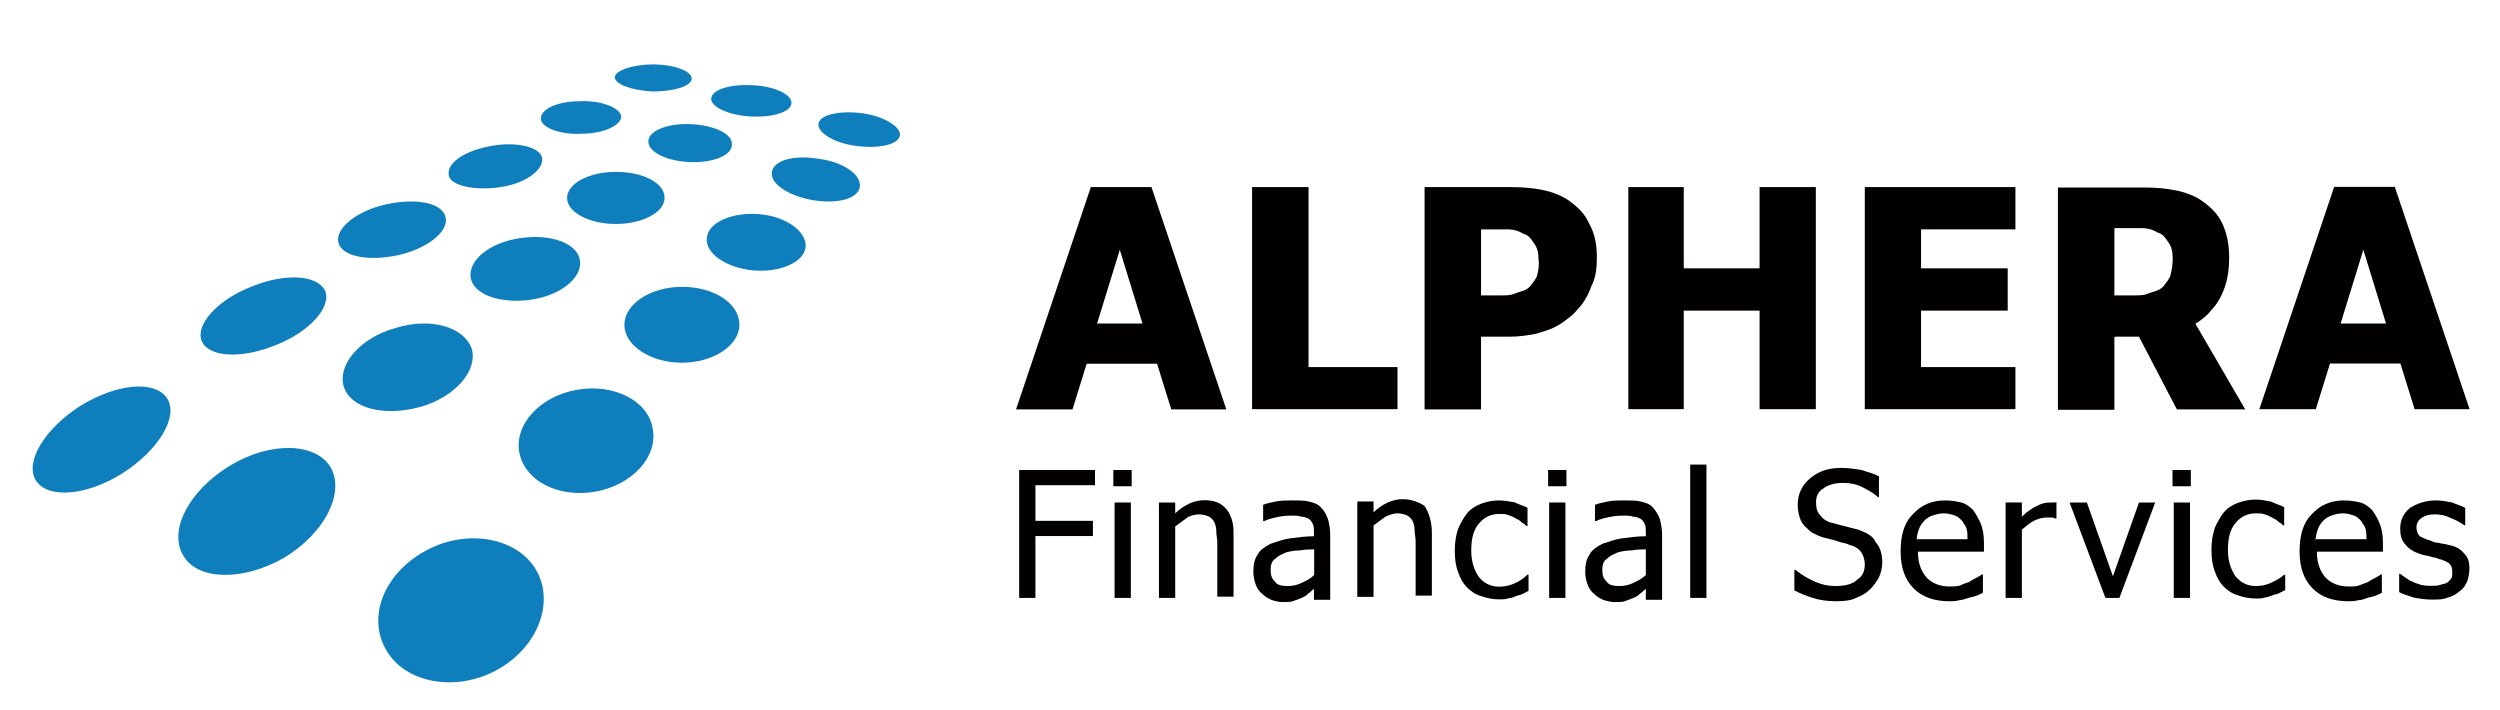 <?xml version="1.0" encoding="utf-8"?>
<!-- Generator: Adobe Illustrator 27.8.1, SVG Export Plug-In . SVG Version: 6.00 Build 0)  -->
<svg version="1.1" id="Layer_1" xmlns="http://www.w3.org/2000/svg" xmlns:xlink="http://www.w3.org/1999/xlink" x="0px" y="0px"
	 viewBox="0 0 1200 340.8" style="enable-background:new 0 0 1200 340.8;" xml:space="preserve">
<style type="text/css">
	.st0{fill-rule:evenodd;clip-rule:evenodd;fill:#030000;}
	.st1{fill-rule:evenodd;clip-rule:evenodd;fill:#0E7EBC;}
</style>
<g>
	<path class="st0" d="M719.7,240.2c-3.1,0-5.7,0.5-8.8,1.6c-2.6,1-5.2,2.6-6.8,4.7c-1.6,2.1-3.1,4.7-4.2,7.3
		c-1,3.1-1.6,6.2-1.6,10.4c0,4.2,0.5,7.8,1.6,10.4c1,3.1,2.6,5.7,4.2,7.3c1.6,1.6,4.2,3.6,6.8,4.2c2.6,1,5.7,1.6,8.8,1.6
		c1.6,0,3.1,0,4.2-0.5c1,0,2.6-0.5,3.6-1c1-0.5,2.1-0.5,3.1-1c1-0.5,2.1-1,3.1-1.6v-7.8h-0.5c-1.6,1.6-3.6,3.1-6.2,4.2
		c-2.1,1-4.7,1.6-7.3,1.6c-4.2,0-7.3-1.6-9.9-4.7c-2.1-3.1-3.6-7.3-3.6-12.5c0-5.7,1-9.9,3.6-13s5.7-4.7,9.9-4.7
		c1.6,0,3.1,0,4.2,0.5c1.6,0.5,2.6,1,3.6,1.6c1,0.5,2.1,1,3.1,2.1c1,0.5,1.6,1,2.1,1.6h0.5v-8.8c-2.1-1-4.2-1.6-6.2-2.6
		C724.4,240.7,721.8,240.2,719.7,240.2z"/>
	<path class="st0" d="M673.4,239.6c-2.6,0-4.7,0.5-7.3,1.6c-2.1,1-4.7,2.6-6.8,4.7v-5.2h-7.8v45.8h7.8v-34.3
		c2.1-1.6,4.2-3.1,5.7-4.2c2.1-1,4.2-1.6,5.7-1.6c1.6,0,3.6,0.5,4.7,1c1,0.5,2.1,1.6,2.6,2.6c0.5,1,1,2.6,1,4.2
		c0,2.1,0.5,3.6,0.5,5.7v26h7.8v-30.2c0-5.7-1.6-9.9-3.6-13C681.2,241.2,677.5,239.6,673.4,239.6z"/>
	<path class="st0" d="M633.8,243.3c-1.6-1.6-3.6-2.1-5.7-2.6c-2.1-0.5-4.7-0.5-7.8-0.5c-2.6,0-5.2,0-7.8,0.5s-4.7,1-6.2,1.6v7.8h0.5
		c2.1-1,4.7-1.6,7.3-2.1c2.6-0.5,4.7-0.5,6.2-0.5c1.6,0,3.1,0,4.2,0.5c1.6,0,2.6,0.5,3.6,1c1,0.5,1.6,1.6,2.1,2.6
		c0.5,1,0.5,2.6,0.5,4.2v1.6c-3.6,0-7.8,0.5-11.4,1c-3.6,0.5-6.2,1.6-9.4,2.6c-3.1,1.6-5.2,3.1-6.2,5.2c-1.6,2.1-2.1,5.2-2.1,8.3
		c0,2.1,0.5,4.2,1,5.7c0.5,1.6,1.6,3.6,3.1,4.7c1.6,1.6,2.6,2.1,4.7,3.1c1.6,0.5,3.6,1,5.2,1c2.1,0,4.2,0,5.2-0.5
		c1.6-0.5,2.6-1,4.2-1.6c1-0.5,2.1-1,3.1-2.1c1-0.5,1.6-1.6,2.6-2.1v5.2h7.8v-31.2c0-3.1-0.5-5.2-1-7.3
		C636.4,246.4,635.4,244.8,633.8,243.3z M630.7,276.1c-1.6,1.6-3.6,2.6-5.7,3.6c-2.1,1-4.2,1.6-6.8,1.6c-3.1,0-5.2-0.5-6.2-2.1
		c-1.6-1.6-2.1-3.1-2.1-5.7c0-2.1,0.5-4.2,2.1-5.2c1.6-1.6,3.1-2.1,5.2-3.1c1.6-0.5,4.2-1,6.8-1c2.6-0.5,5.2-0.5,6.8-0.5V276.1z"/>
	<rect x="743.1" y="225.6" class="st0" width="8.8" height="7.8"/>
	<rect x="534.4" y="225.6" class="st0" width="8.8" height="7.8"/>
	<rect x="743.6" y="241.2" class="st0" width="7.8" height="45.8"/>
	<rect x="535" y="241.2" class="st0" width="7.8" height="45.8"/>
	<path class="st0" d="M588.6,244.3c-2.6-3.1-6.2-4.2-10.4-4.2c-2.6,0-4.7,0.5-7.3,1.6c-2.1,1-4.7,2.6-6.8,4.7v-5.2h-7.8V287h7.8
		v-34.3c2.1-1.6,4.2-3.1,5.7-4.2s4.2-1.6,5.7-1.6s3.6,0.5,4.7,1c1,0.5,2.1,1.6,2.6,2.6c0.5,1,1,2.6,1,4.2c0,2.1,0.5,3.6,0.5,5.7v26
		h7.8v-30.2l0,0C592.2,251.6,591.2,247.4,588.6,244.3z"/>
	<polygon class="st0" points="967.4,196.4 967.4,176.2 922.1,176.2 922.1,149.1 963.7,149.1 963.7,128.8 922.1,128.8 922.1,110.1 
		967.4,110.1 967.4,89.8 895.1,89.8 895.1,196.4 	"/>
	<path class="st0" d="M588.6,196.4L552.7,89.8h-29.1l-35.9,106.7h27.1l6.8-21.9h33.8l6.8,21.9H588.6z M526.6,155.3l10.9-35.4
		l10.9,35.4H526.6z"/>
	<polygon class="st0" points="489.2,287 497,287 497,257.3 524.6,257.3 524.6,250 497,250 497,232.9 525.6,232.9 525.6,225.6 
		489.2,225.6 	"/>
	<polygon class="st0" points="670.8,176.2 628.1,176.2 628.1,89.8 601,89.8 601,196.4 670.8,196.4 	"/>
	<polygon class="st0" points="1014.2,276.6 1001.7,241.2 993.4,241.2 1010.6,287 1017.3,287 1034.5,241.2 1026.7,241.2 	"/>
	<path class="st0" d="M1015.3,161.6h11.4l18.2,34.9h32.8l-23.9-41.1c0.5-0.5,1-0.5,1.6-1c2.1-1.6,4.2-3.1,5.7-5.2
		c3.1-3.1,5.2-6.8,6.8-11.4c1.6-4.7,2.1-9.4,2.1-14c0-6.2-1-11.4-3.1-16.1c-2.1-4.7-5.2-7.8-9.4-10.9c-3.6-2.6-7.8-4.2-12-5.2
		c-4.7-1-9.9-1.6-16.1-1.6h-41.6v106.7h27.1v-34.9H1015.3z M1015.3,109.5h3.6c4.2,0,7.3,0,9.4,0c2.1,0,4.7,0.5,7.3,2.1
		c2.1,0.5,3.6,2.1,5.2,4.7c1.6,2.1,2.1,4.7,2.1,7.8c0,3.1-0.5,5.7-1,7.8c-0.5,2.1-2.1,3.6-3.6,5.7c-1,1-2.1,1.6-3.6,2.1
		c-1.6,0.5-3.1,1-4.7,1.6c-1.6,0.5-3.6,0.5-5.7,0.5c-2.1,0-4.7,0-7.3,0h-2.1v-32.3H1015.3z"/>
	<rect x="1042.8" y="225.6" class="st0" width="8.8" height="7.8"/>
	<rect x="1043.4" y="241.2" class="st0" width="7.8" height="45.8"/>
	<path class="st0" d="M1090.2,279.7c-2.1,1-4.7,1.6-7.3,1.6c-4.2,0-7.3-1.6-9.9-4.7c-2.1-3.1-3.6-7.3-3.6-12.5c0-5.7,1-9.9,3.6-13
		s5.7-4.7,9.9-4.7c1.6,0,2.6,0,4.2,0.5c1.6,0.5,2.6,1,3.6,1.6c1,0.5,2.1,1,3.1,2.1c1,0.5,1.6,1,2.1,1.6h0.5v-8.8
		c-2.1-1-4.2-1.6-6.2-2.6c-2.6-0.5-4.7-1-7.3-1c-3.1,0-5.7,0.5-8.8,1.6c-2.6,1-5.2,2.6-6.8,4.7c-1.6,2.1-3.1,4.7-4.2,7.3
		c-1,3.1-1.6,6.2-1.6,10.4c0,4.2,0.5,7.8,1.6,10.4c1,3.1,2.6,5.7,4.2,7.3s4.2,3.6,6.8,4.2c2.6,1,5.7,1.6,8.8,1.6
		c1.6,0,3.1,0,4.2-0.5c1,0,2.1-0.5,3.6-1c1-0.5,2.1-0.5,3.1-1c1-0.5,2.1-1,3.1-1.6v-7.3h-0.5
		C1094.4,277.6,1092.3,278.7,1090.2,279.7z"/>
	<path class="st0" d="M766.5,123.6c0-6.2-1-11.4-3.6-16.1c-2.1-4.7-5.2-7.8-9.4-10.9c-3.6-2.6-7.8-4.2-12-5.2
		c-4.7-1-9.9-1.6-16.1-1.6h-41.6v106.7h27.1v-34.9h14c3.6,0,7.3-0.5,10.4-1c3.1-0.5,5.7-1.6,8.8-2.6c2.6-1,5.2-2.6,7.3-4.2
		c2.1-1.6,4.2-3.1,5.7-5.2c3.1-3.1,5.2-6.8,6.8-11.4C766,133.5,766.5,128.3,766.5,123.6z M737.9,131.9c-0.5,2.1-2.1,3.6-3.6,5.7
		c-1,1-2.1,1.6-3.6,2.1c-1.6,0.5-3.1,1-4.7,1.6c-1.6,0.5-3.6,0.5-5.7,0.5c-2.1,0-4.7,0-7.3,0h-2.1v-31.7h3.6c4.2,0,7.3,0,9.4,0
		c2.1,0,4.7,0.5,7.3,2.1c2.1,0.5,3.6,2.1,5.2,4.7c1.6,2.1,2.1,4.7,2.1,7.8C738.9,127.2,738.4,129.8,737.9,131.9z"/>
	<path class="st0" d="M1182.8,265.7c-1.6-2.1-4.2-3.6-7.8-4.2c-1.6-0.5-3.1-0.5-4.7-1c-1.6,0-2.6-0.5-3.6-1
		c-2.1-0.5-4.2-1.6-5.2-2.1c-1-1-1.6-2.6-1.6-4.2c0-2.1,1-3.6,2.6-4.7s3.6-1.6,6.2-1.6s5.2,0.5,7.3,1.6c2.6,1,4.7,2.1,6.8,3.6h0.5
		v-8.3c-1.6-1-4.2-1.6-6.2-2.6c-2.6-0.5-5.2-1-7.8-1c-5.2,0-9.4,1.6-12.5,3.6c-3.1,2.6-4.7,5.7-4.7,9.9c0,3.1,0.5,5.7,2.6,7.8
		c1.6,2.1,4.2,3.6,7.8,4.7c1.6,0.5,3.1,0.5,4.2,1c1.6,0.5,3.1,0.5,3.6,1c2.6,0.5,4.2,1.6,5.2,2.1c1,1,1.6,2.1,1.6,4.2
		c0,1.6,0,2.6-0.5,3.1c-0.5,0.5-1,1.6-2.1,2.1c-0.5,0.5-1.6,0.5-3.1,1c-1.6,0.5-2.6,0.5-4.2,0.5c-1.6,0-3.1,0-5.2-0.5
		c-1.6-0.5-3.1-1-4.2-1.6c-1.6-0.5-2.6-1.6-3.6-2.1c-0.5-0.5-1.6-1-2.1-1.6h-0.5v8.8c1.6,1,4.2,1.6,6.8,2.6c2.6,0.5,5.7,1,8.8,1
		c3.1,0,5.7,0,7.8-1c2.1-0.5,4.2-1.6,5.7-3.1c1.6-1,2.6-2.6,3.6-4.7c0.5-1.6,1-3.6,1-5.7C1185.4,270.3,1184.9,267.7,1182.8,265.7z"
		/>
	<path class="st0" d="M1185.4,196.4l-35.9-106.7h-29.1l-35.9,106.7h27.1l6.8-21.9h33.8l6.8,21.9H1185.4z M1123.5,155.3l10.9-35.4
		l10.9,35.4H1123.5z"/>
	<path class="st0" d="M1138.6,244.8c-1.6-1.6-3.6-3.1-5.7-3.6c-2.1-0.5-4.7-1-7.8-1c-6.2,0-11.4,2.1-15.6,6.8
		c-4.2,4.2-5.7,10.4-5.7,17.7c0,7.8,2.1,13.5,6.2,17.7c4.2,4.2,9.9,6.2,17.2,6.2c1.6,0,3.1,0,4.7-0.5c1.6,0,2.6-0.5,4.2-1
		c1-0.5,2.6-0.5,3.6-1c1.6-0.5,2.6-1,3.6-1.6v-8.8h-0.5c-0.5,0.5-1.6,1-2.6,1.6s-2.1,1-3.6,2.1c-1.6,0.5-2.6,1-4.2,1.6
		s-3.1,0.5-5.2,0.5c-4.7,0-8.3-1.6-10.9-4.2c-2.6-3.1-4.2-6.8-4.2-12.5h31.7v-4.2c0-3.6-0.5-6.8-1.6-9.4S1140.1,246.9,1138.6,244.8z
		 M1111.5,259.4L1111.5,259.4c0-2.1,0.5-3.6,1-5.2c0.5-1.6,1.6-3.1,2.6-4.2s2.6-2.1,4.2-2.6s3.1-1,5.2-1s3.6,0.5,5.2,1
		c1.6,0.5,2.6,1.6,3.6,2.6c0.5,1,1.6,2.1,2.1,3.6c0.5,1.6,0.5,3.1,0.5,5.2h-24.5V259.4z"/>
	<rect x="811.3" y="223" class="st0" width="7.8" height="64"/>
	<path class="st0" d="M793.1,243.3c-1.6-1.6-3.6-2.1-5.7-2.6c-2.1-0.5-4.7-0.5-7.8-0.5c-2.6,0-5.2,0-7.8,0.5s-4.7,1-6.2,1.6v7.8h0.5
		c2.1-1,4.7-1.6,7.3-2.1c2.6-0.5,4.7-0.5,6.2-0.5c1.6,0,3.1,0,4.2,0.5c1.6,0,2.6,0.5,3.6,1c1,0.5,1.6,1.6,2.1,2.6
		c0.5,1,0.5,2.6,0.5,4.2v1.6c-3.6,0-7.8,0.5-11.4,1c-3.6,0.5-6.2,1.6-9.4,2.6c-3.1,1.6-5.2,3.1-6.2,5.2c-1.6,2.1-2.1,5.2-2.1,8.3
		c0,2.1,0.5,4.2,1,5.7c0.5,1.6,1.6,3.6,3.1,4.7c1.6,1.6,2.6,2.1,4.7,3.1c1.6,0.5,3.6,1,5.2,1c2.1,0,4.2,0,5.2-0.5
		c1.6-0.5,2.6-1,4.2-1.6c1-0.5,2.1-1,3.1-2.1c1-0.5,1.6-1.6,2.6-2.1v5.2h7.8v-31.2c0-3.1-0.5-5.2-1-7.3
		C796.2,247.4,794.6,244.8,793.1,243.3z M789.9,276.1c-1.6,1.6-3.6,2.6-5.7,3.6c-2.1,1-4.2,1.6-6.8,1.6c-3.1,0-5.2-0.5-6.2-2.1
		c-1.6-1.6-2.1-3.1-2.1-5.7c0-2.1,0.5-4.2,2.1-5.2c1.6-1.6,3.1-2.1,5.2-3.1c1.6-0.5,4.2-1,6.8-1c2.6-0.5,5.2-0.5,6.8-0.5V276.1z"/>
	<polygon class="st0" points="871.6,196.4 871.6,89.8 844.6,89.8 844.6,128.8 808.2,128.8 808.2,89.8 781.6,89.8 781.6,196.4 
		808.2,196.4 808.2,149.1 844.6,149.1 844.6,196.4 	"/>
	<path class="st0" d="M891.9,254.2c-2.1-0.5-4.2-1-6.2-1.6c-2.1-0.5-4.2-1-6.2-1.6c-2.6-0.5-4.7-2.1-5.7-3.6
		c-1.6-1.6-2.1-3.6-2.1-6.2c0-3.1,1-5.2,3.6-6.8c2.1-1.6,5.2-2.6,9.4-2.6c3.1,0,6.2,0.5,9.4,2.1c3.1,1.6,5.7,3.1,7.3,4.7h0.5v-9.9
		c-2.6-1.6-5.7-2.1-8.3-3.1c-3.1-0.5-6.2-1-9.9-1c-6.2,0-10.9,1.6-15.1,5.2c-3.6,3.1-5.7,7.3-5.7,12.5c0,2.6,0.5,4.7,1,6.2
		c0.5,1.6,1.6,3.6,3.1,4.7c1.6,1.6,2.6,2.6,4.2,3.1c1.6,1,3.6,1.6,5.7,2.1c2.1,0.5,4.2,1,5.7,1.6s3.1,0.5,5.2,1.6
		c2.6,0.5,4.7,2.1,5.7,3.6c1,1.6,1.6,3.6,1.6,5.7c0,3.1-1,5.7-3.6,7.3c-2.1,2.1-5.7,3.1-10.4,3.1c-3.1,0-6.2-0.5-9.9-2.1
		c-3.6-1.6-6.2-3.1-9.4-5.7h-0.5v9.9c3.1,1.6,5.7,2.6,8.8,3.6c3.1,1,6.8,1.6,11.4,1.6c4.2,0,7.3-0.5,9.4-1.6c2.6-1,4.7-2.1,6.8-4.2
		c1.6-1.6,3.1-3.6,4.2-5.7c1-2.1,1.6-4.7,1.6-7.3c0-3.6-1-7.3-3.1-9.4C899.2,257.3,896.1,255.8,891.9,254.2z"/>
	<path class="st0" d="M947.1,244.8c-1.6-1.6-3.6-3.1-5.7-3.6c-2.1-0.5-4.7-1-7.8-1c-6.2,0-11.4,2.1-15.6,6.8
		c-4.2,4.2-5.7,10.4-5.7,17.7c0,7.8,2.1,13.5,6.2,17.7c4.2,4.2,9.9,6.2,17.2,6.2c1.6,0,3.1,0,4.7-0.5c1,0,2.6-0.5,4.2-1
		c1-0.5,2.6-0.5,3.6-1c1.6-0.5,2.6-1,3.6-1.6v-8.8h-0.5c-0.5,0.5-1.6,1-2.6,1.6s-2.1,1-3.6,2.1c-1.6,0.5-3.1,1-4.2,1.6
		c-1.6,0.5-3.1,0.5-5.2,0.5c-4.7,0-8.3-1.6-10.9-4.2c-2.6-3.1-4.2-6.8-4.2-12.5h31.7v-4.2c0-3.6-0.5-6.8-1.6-9.4
		C949.7,249,948.6,246.9,947.1,244.8z M920,259.4L920,259.4c0-2.1,0.5-3.6,1-5.2c0.5-1.6,1.6-3.1,2.6-4.2s2.6-2.1,4.2-2.6
		c1.6-0.5,3.1-1,5.2-1c2.1,0,3.6,0.5,5.2,1c1.6,0.5,2.6,1.6,3.6,2.6c0.5,1,1.6,2.1,2.1,3.6c0.5,1.6,0.5,3.1,0.5,5.2H920V259.4z"/>
	<path class="st0" d="M985.6,241.2c-0.5,0-1,0-1.6,0c-2.1,0-4.2,0.5-6.2,1.6c-2.1,1-4.7,2.6-7.3,5.2v-6.8h-7.8V287h7.8v-32.8
		c2.1-1.6,3.6-3.1,5.7-4.2c2.1-1,4.2-1.6,6.2-1.6c1,0,1.6,0,2.1,0c0.5,0,1,0,2.1,0.5h0.5v-7.8l0,0
		C986.6,241.2,986.1,241.2,985.6,241.2z"/>
</g>
<path class="st1" d="M80.2,191.2c5.7,8.8-4.2,25-21.3,35.9c-17.2,10.9-35.9,12.5-41.6,3.6s4.2-25,21.3-35.9
	C56.2,184,74.4,182.4,80.2,191.2 M136.4,267.7c-19.8,11.4-41.6,10.9-48.4-1c-7.3-12,2.6-31.2,22.4-43.2s41.6-10.9,48.4,1
	C165.5,236.5,156.1,255.8,136.4,267.7 M156.1,139.7c3.1,7.8-7.8,19.8-23.9,26c-16.7,6.8-32.3,5.7-35.4-2.1
	c-3.1-7.8,7.8-19.8,23.9-26C136.9,130.9,152.5,131.9,156.1,139.7 M226.4,167.3c3.1,10.4-7.8,23.4-25,28.1s-33.3,0.5-36.4-9.9
	c-3.1-10.4,7.8-23.4,25-28.1C206.6,152.2,222.7,156.9,226.4,167.3 M213.9,104.3c1.6,6.8-8.8,15.1-22.9,18.2
	c-14.6,3.1-27.1,0.5-28.6-6.2s8.8-15.1,22.9-18.2C199.3,95,212.3,97.1,213.9,104.3 M354.9,155.9c0,9.9-12.5,18.2-27.6,18.2
	c-15.1,0-27.6-8.3-27.6-18.2s12.5-18.2,27.6-18.2C342.4,137.6,354.9,145.4,354.9,155.9 M386.7,118.4c-0.5,7.3-12,12.5-25,11.4
	s-23.4-8.3-22.4-15.6c0.5-7.3,12-12.5,25-11.4C377.3,103.8,387.2,111.1,386.7,118.4 M319,95c0,6.8-10.4,12.5-23.4,12.5
	s-23.4-5.7-23.4-12.5c0-6.8,10.4-12.5,23.4-12.5C308.6,82.5,319,87.7,319,95 M260.2,75.7c1,5.2-6.8,12-19.3,14
	c-12.5,2.1-25-0.5-25.5-5.7c-1-5.2,6.2-10.9,18.2-13.5C247.2,67.4,259.2,70.5,260.2,75.7 M298.2,55.9c0,4.2-8.3,8.3-19.3,8.3
	c-10.4,0.5-19.3-3.1-19.3-7.3c0-4.7,8.3-8.3,18.7-8.3C288.8,48.1,297.7,51.8,298.2,55.9 M351.3,69.5c0,5.2-9.4,8.8-20.3,8.3
	c-10.9-0.5-19.8-4.7-19.8-9.9s9.4-8.8,20.3-8.3C342.9,60.1,351.8,64.3,351.3,69.5 M412.7,89.8c-1,5.7-10.9,8.3-22.9,6.2
	c-11.4-2.1-20.3-7.8-19.3-13.5c1-5.7,10.9-8.3,22.9-6.2C404.9,77.8,413.7,84,412.7,89.8 M332,37.7c0,3.6-8.3,6.2-18.7,6.2
	c-10.4-0.5-18.2-3.6-18.2-6.8c0-3.1,8.3-6.2,18.7-6.2C323.7,31,332,34.1,332,37.7 M379.9,49.7c-0.5,4.2-9.4,6.8-19.8,6.2
	s-19.3-4.7-18.7-8.8c0.5-4.2,9.4-6.8,19.8-6.2C372.1,41.4,380.4,45.5,379.9,49.7 M431.9,65.3c-1,4.2-10.4,6.2-21.3,4.7
	s-18.7-6.8-17.7-10.9s10.4-6.2,21.3-4.7C424.6,55.9,433,61.2,431.9,65.3 M313.3,205.8c2.6,13.5-9.9,27.1-27.6,30.2
	c-17.7,3.1-33.8-5.2-36.4-18.7s9.9-27.1,27.6-30.2C294.6,184,311.2,192.3,313.3,205.8 M278.4,125.2c1,8.3-9.4,16.7-23.9,18.7
	s-27.6-2.6-28.6-10.9c-1-8.3,9.4-16.7,23.9-18.7C264.4,112.1,277.4,116.8,278.4,125.2 M239.9,320.8c-19.3,11.4-43.7,7.8-53.6-7.3
	c-10.4-15.6-3.1-36.9,16.7-48.4c19.3-11.4,43.7-7.8,53.6,7.3C266.5,287.5,259.2,309.4,239.9,320.8"/>
</svg>
